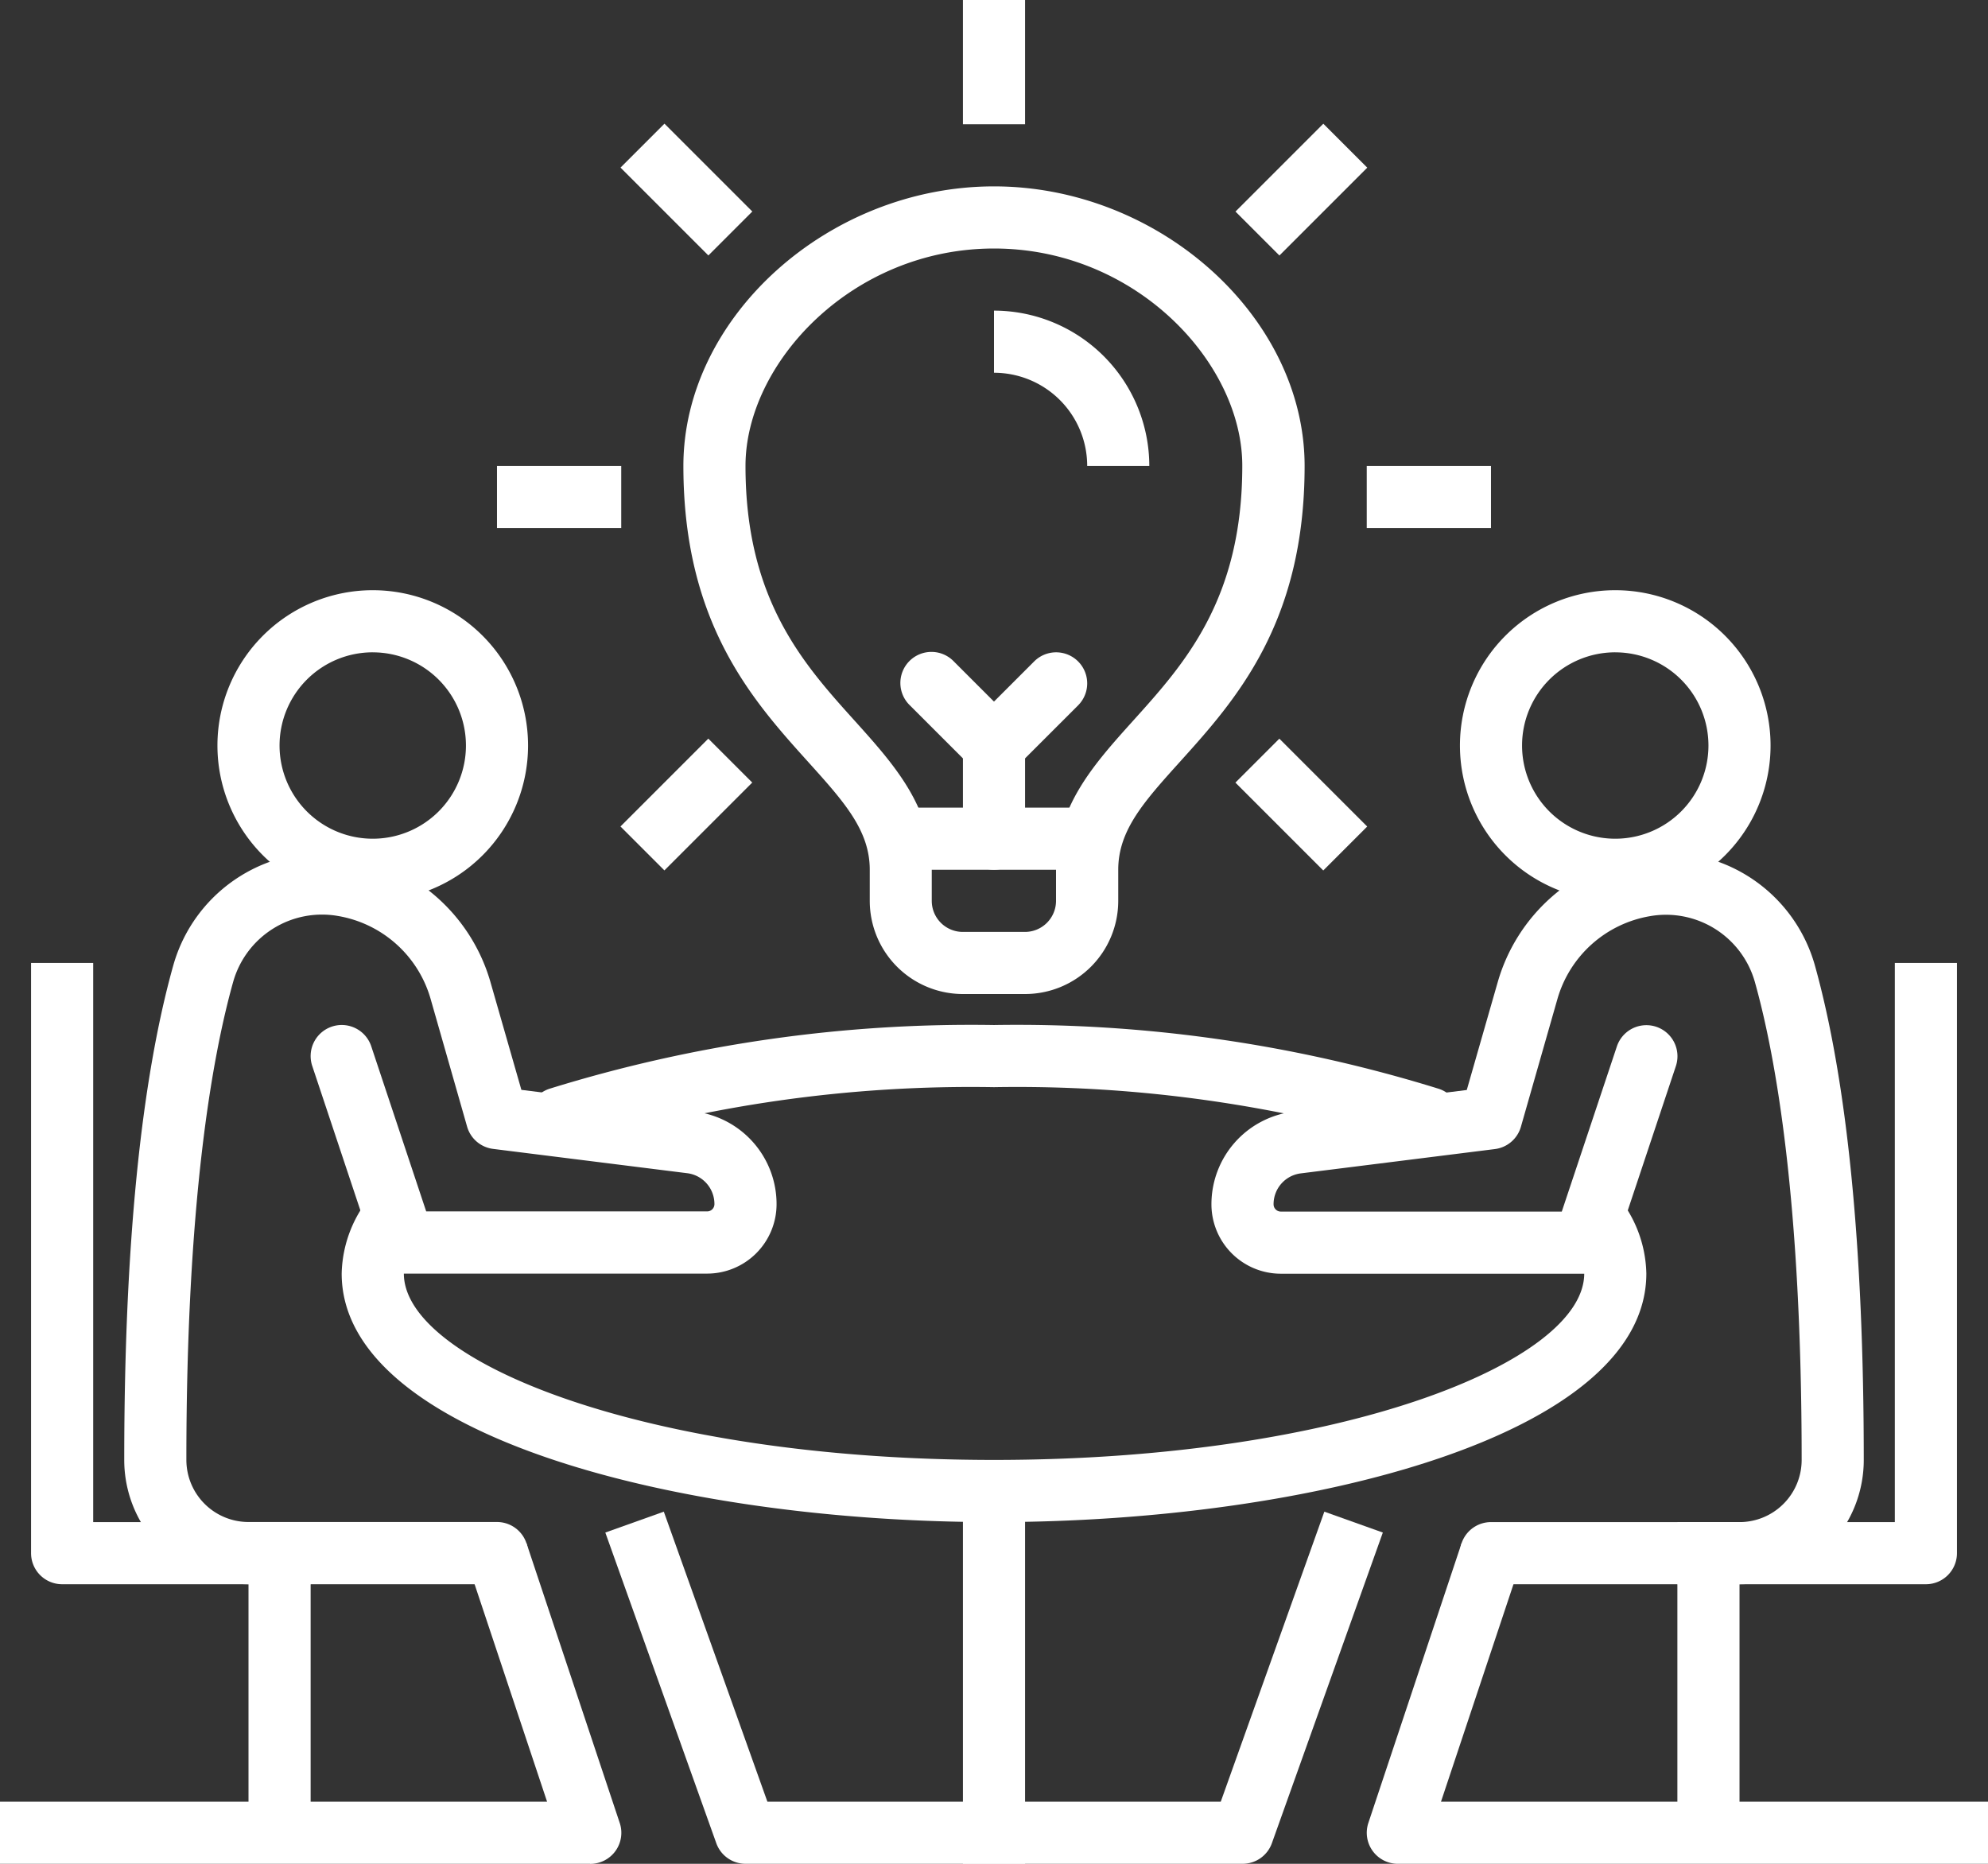 <svg xmlns="http://www.w3.org/2000/svg" id="_026-brainstorming" data-name="026-brainstorming" width="89.974" height="84.351" viewBox="0 0 89.974 84.351"><rect x="0" y="0" width="89.974" height="84.351" fill="#333333" stroke="none"/><path id="Caminho_519" data-name="Caminho 519" d="M37.464,44.552H34.653a4.218,4.218,0,0,1-4.218-4.218V38.929c0-1.788-1.167-3.083-2.782-4.875C25.134,31.26,22,27.78,22,20.653,22,13.913,28.57,8,36.058,8s14.058,5.913,14.058,12.653c0,7.128-3.134,10.607-5.653,13.4-1.615,1.792-2.782,3.087-2.782,4.875v1.406A4.218,4.218,0,0,1,37.464,44.552Zm-1.406-33.74c-6.437,0-11.247,5.2-11.247,9.841,0,6.045,2.619,8.954,4.93,11.518,1.8,2,3.5,3.889,3.5,6.758v1.406a1.406,1.406,0,0,0,1.406,1.406h2.812a1.406,1.406,0,0,0,1.406-1.406V38.929c0-2.869,1.7-4.759,3.5-6.758,2.311-2.564,4.93-5.473,4.93-11.518C47.305,16.013,42.5,10.812,36.058,10.812Z" transform="translate(8.929 0.435)" fill="#fff"></path><path id="Caminho_520" data-name="Caminho 520" d="M39.029,19.029H36.218A4.218,4.218,0,0,0,32,14.812V12A7.038,7.038,0,0,1,39.029,19.029Z" transform="translate(12.987 2.058)" fill="#fff"></path><path id="Caminho_521" data-name="Caminho 521" d="M31,2h2.812V7.623H31Z" transform="translate(12.581 -2)" fill="#fff"></path><path id="Caminho_522" data-name="Caminho 522" d="M0,0H2.812V5.623H0Z" transform="translate(28.084 7.585) rotate(-45)" fill="#fff"></path><path id="Caminho_523" data-name="Caminho 523" d="M16,17h5.623v2.812H16Z" transform="translate(6.493 4.088)" fill="#fff"></path><path id="Caminho_524" data-name="Caminho 524" d="M0,0H5.623V2.812H0Z" transform="translate(28.081 37.404) rotate(-45)" fill="#fff"></path><path id="Caminho_525" data-name="Caminho 525" d="M0,0H2.812V5.623H0Z" transform="translate(55.913 35.419) rotate(-45)" fill="#fff"></path><path id="Caminho_526" data-name="Caminho 526" d="M44,17h5.623v2.812H44Z" transform="translate(17.857 4.088)" fill="#fff"></path><path id="Caminho_527" data-name="Caminho 527" d="M0,0H5.623V2.812H0Z" transform="translate(55.916 9.575) rotate(-45)" fill="#fff"></path><path id="Caminho_528" data-name="Caminho 528" d="M32.406,32.029A1.406,1.406,0,0,1,31,30.623V26.406a1.406,1.406,0,1,1,2.812,0v4.218A1.406,1.406,0,0,1,32.406,32.029Z" transform="translate(12.581 7.334)" fill="#fff"></path><path id="Caminho_529" data-name="Caminho 529" d="M33.218,28.623a1.406,1.406,0,0,1-.994-.412L29.412,25.4A1.406,1.406,0,1,1,31.4,23.412l2.812,2.812a1.406,1.406,0,0,1-.994,2.4Z" transform="translate(11.769 6.523)" fill="#fff"></path><path id="Caminho_530" data-name="Caminho 530" d="M32.406,28.623a1.406,1.406,0,0,1-.994-2.4l2.812-2.812A1.406,1.406,0,1,1,36.212,25.4L33.4,28.211A1.406,1.406,0,0,1,32.406,28.623Z" transform="translate(12.581 6.523)" fill="#fff"></path><path id="Caminho_531" data-name="Caminho 531" d="M37.841,30.812H29.406a1.406,1.406,0,1,1,0-2.812h8.435a1.406,1.406,0,1,1,0,2.812Z" transform="translate(11.364 8.552)" fill="#fff"></path><path id="Caminho_532" data-name="Caminho 532" d="M18.406,40.626a1.406,1.406,0,0,1-.455-2.736A64.374,64.374,0,0,1,38.088,35a64.414,64.414,0,0,1,20.13,2.886,1.406,1.406,0,1,1-.911,2.66,61.554,61.554,0,0,0-19.219-2.734,61.553,61.553,0,0,0-19.226,2.737,1.432,1.432,0,0,1-.455.075Z" transform="translate(6.899 11.39)" fill="#fff"></path><path id="Caminho_533" data-name="Caminho 533" d="M40.523,55.323C26.21,55.323,11,51.387,11,44.076a5.687,5.687,0,0,1,1.5-3.721l2.143,1.819a2.989,2.989,0,0,0-.829,1.9c0,3.99,10.966,8.435,26.711,8.435s26.711-4.445,26.711-8.435a2.983,2.983,0,0,0-.829-1.9l2.14-1.828a5.684,5.684,0,0,1,1.5,3.728C70.045,51.387,54.836,55.323,40.523,55.323Z" transform="translate(4.464 13.563)" fill="#fff"></path><path id="Caminho_534" data-name="Caminho 534" d="M14.029,35.058a7.029,7.029,0,1,1,7.029-7.029,7.029,7.029,0,0,1-7.029,7.029Zm0-11.247a4.218,4.218,0,1,0,4.218,4.218A4.218,4.218,0,0,0,14.029,23.812Z" transform="translate(2.841 5.711)" fill="#fff"></path><path id="Caminho_535" data-name="Caminho 535" d="M20.87,62.558H9.623A5.623,5.623,0,0,1,4,56.934c0-9.6.747-17.13,2.221-22.389a7,7,0,0,1,7.915-4.995,8.108,8.108,0,0,1,6.432,5.734l1.406,4.9,7.861.984a4.218,4.218,0,0,1,3.688,4.189A3.143,3.143,0,0,1,30.382,48.5H16.653a1.406,1.406,0,0,1-1.333-.962L12.508,39.1a1.407,1.407,0,1,1,2.671-.888l2.487,7.473H30.382a.329.329,0,0,0,.329-.329,1.406,1.406,0,0,0-1.232-1.4l-8.784-1.1a1.406,1.406,0,0,1-1.178-1.009l-1.655-5.792a5.279,5.279,0,0,0-4.188-3.74A4.178,4.178,0,0,0,8.929,35.3c-.966,3.446-2.117,10-2.117,21.63a2.812,2.812,0,0,0,2.812,2.812H20.87a1.406,1.406,0,0,1,0,2.812Z" transform="translate(1.623 9.14)" fill="#fff"></path><path id="Caminho_536" data-name="Caminho 536" d="M13.653,61.117H2.406A1.406,1.406,0,0,1,1,59.711V33H3.812V58.305h9.841Z" transform="translate(0.406 10.581)" fill="#fff"></path><path id="Caminho_537" data-name="Caminho 537" d="M54.029,35.058a7.029,7.029,0,1,1,7.029-7.029A7.029,7.029,0,0,1,54.029,35.058Zm0-11.247a4.218,4.218,0,1,0,4.218,4.218A4.218,4.218,0,0,0,54.029,23.812Z" transform="translate(19.075 5.711)" fill="#fff"></path><path id="Caminho_538" data-name="Caminho 538" d="M62.9,62.558H51.653a1.406,1.406,0,1,1,0-2.812H62.9a2.812,2.812,0,0,0,2.812-2.812c0-11.632-1.151-18.185-2.117-21.632a4.181,4.181,0,0,0-4.746-2.979,5.278,5.278,0,0,0-4.188,3.741l-1.655,5.791a1.406,1.406,0,0,1-1.178,1.009l-8.784,1.1a1.406,1.406,0,0,0-1.232,1.4.329.329,0,0,0,.329.329H54.856l2.493-7.473a1.407,1.407,0,1,1,2.671.888l-2.812,8.435a1.406,1.406,0,0,1-1.338.962H42.141A3.143,3.143,0,0,1,39,45.359a4.218,4.218,0,0,1,3.695-4.185l7.861-.984,1.406-4.9a8.107,8.107,0,0,1,6.432-5.741,7,7,0,0,1,7.915,4.994c1.468,5.262,2.214,12.8,2.214,22.392A5.623,5.623,0,0,1,62.9,62.558Z" transform="translate(15.828 9.14)" fill="#fff"></path><path id="Caminho_539" data-name="Caminho 539" d="M65.247,61.117H54V58.305h9.841V33h2.812V59.711A1.406,1.406,0,0,1,65.247,61.117Z" transform="translate(21.916 10.581)" fill="#fff"></path><path id="Caminho_540" data-name="Caminho 540" d="M54,52h2.812V64.653H54Z" transform="translate(21.916 18.292)" fill="#fff"></path><path id="Caminho_541" data-name="Caminho 541" d="M8,52h2.812V64.653H8Z" transform="translate(3.247 18.292)" fill="#fff"></path><path id="Caminho_542" data-name="Caminho 542" d="M31,50h2.812V66.87H31Z" transform="translate(12.581 17.48)" fill="#fff"></path><path id="Caminho_543" data-name="Caminho 543" d="M72.117,66.187H45.406a1.406,1.406,0,0,1-1.333-1.85L48.29,51.684l2.671.889-3.6,10.8h24.76Z" transform="translate(17.857 18.164)" fill="#fff"></path><path id="Caminho_544" data-name="Caminho 544" d="M48.325,66.6H25.832a1.406,1.406,0,0,1-1.323-.933L19.487,51.609l2.647-.945,4.688,13.125H47.341l4.688-13.125,2.647.945L49.655,65.667a1.406,1.406,0,0,1-1.33.933Z" transform="translate(7.909 17.75)" fill="#fff"></path><path id="Caminho_545" data-name="Caminho 545" d="M26.711,66.187H0V63.375H24.76l-3.6-10.8,2.671-.888,4.218,12.653a1.406,1.406,0,0,1-1.338,1.85Z" transform="translate(0 18.164)" fill="#fff"></path></svg>